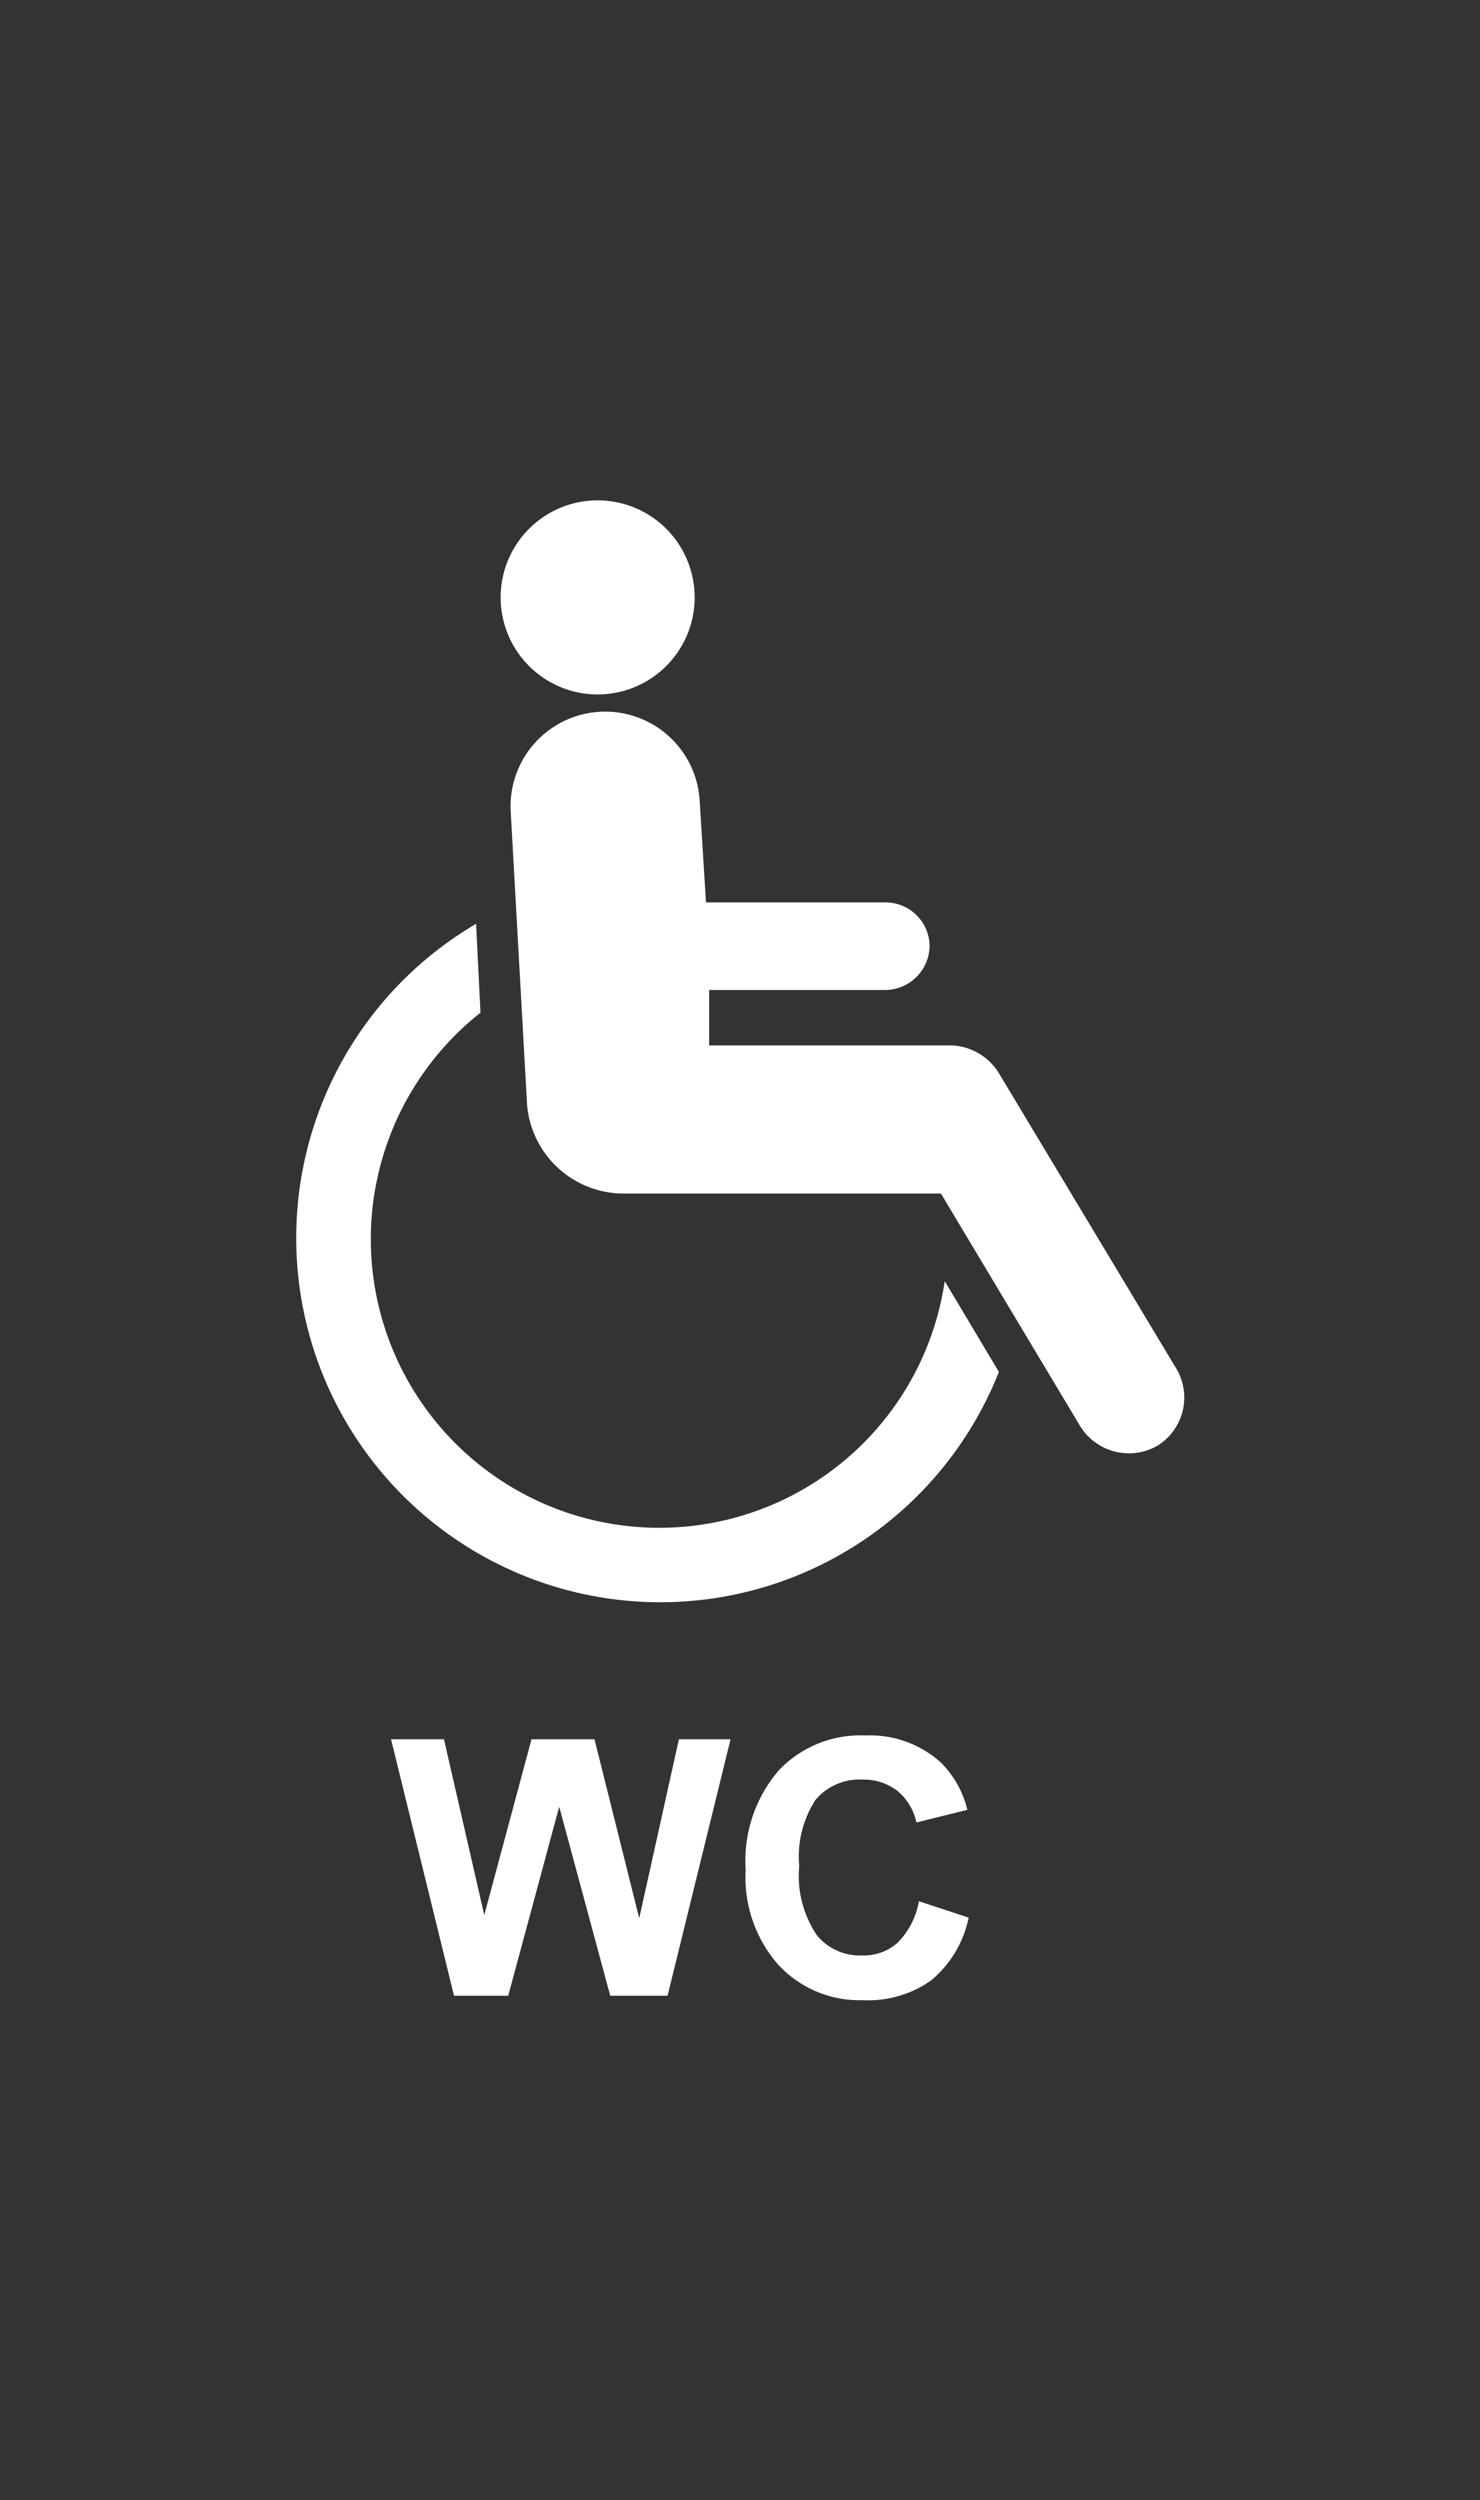 <?xml version="1.0" encoding="UTF-8" standalone="no"?>
<svg
   viewBox="-11.5 11 14.098 23.803"
   version="1.1"
   id="svg1490"
   sodipodi:docname="wheelchair.svg"
   width="14.098"
   height="23.803"
   inkscape:version="1.1.1 (1:1.1+202109281949+c3084ef5ed)"
   xmlns:inkscape="http://www.inkscape.org/namespaces/inkscape"
   xmlns:sodipodi="http://sodipodi.sourceforge.net/DTD/sodipodi-0.dtd"
   xmlns="http://www.w3.org/2000/svg"
   xmlns:svg="http://www.w3.org/2000/svg">
  <rect x="-11.5" y="11" width="14.098" height="23.803" fill="#333333" stroke="none"/>
  <sodipodi:namedview
     id="namedview1492"
     pagecolor="#505050"
     bordercolor="#eeeeee"
     borderopacity="1"
     inkscape:pageshadow="0"
     inkscape:pageopacity="0"
     inkscape:pagecheckerboard="0"
     showgrid="false"
     inkscape:zoom="15.534994"
     inkscape:cx="-5.8577429"
     inkscape:cy="9.0119122"
     inkscape:current-layer="svg1490" />
  <defs
     id="defs1480">
    <style
       id="style1478">.cls-1{fill:#fff;}</style>
  </defs>
  <g
     id="Layer_2"
     data-name="Layer 2"
     transform="matrix(0.6,0,0,0.6,-8.687,15.764)">
    <g
       id="Layer_1-2"
       data-name="Layer 1">
      <path
         class="cls-1"
         d="m 2.52,23.73 -1,-4.07 H 2.36 L 3,22.45 3.75,19.66 h 1 l 0.71,2.84 0.63,-2.84 h 0.82 l -1,4.07 H 5 l -0.81,-3 -0.81,3 z"
         id="path1482" />
      <path
         class="cls-1"
         d="m 9.9,22.23 0.79,0.26 a 1.75,1.75 0 0 1 -0.6,1 A 1.74,1.74 0 0 1 9,23.8 1.75,1.75 0 0 1 7.67,23.24 2.1,2.1 0 0 1 7.15,21.73 2.2,2.2 0 0 1 7.67,20.16 1.78,1.78 0 0 1 9.05,19.6 a 1.67,1.67 0 0 1 1.21,0.44 1.59,1.59 0 0 1 0.41,0.74 l -0.81,0.2 A 0.88,0.88 0 0 0 9.56,20.48 0.87,0.87 0 0 0 9,20.3 0.91,0.91 0 0 0 8.26,20.62 1.65,1.65 0 0 0 8,21.67 1.69,1.69 0 0 0 8.28,22.77 0.88,0.88 0 0 0 9,23.09 0.8,0.8 0 0 0 9.56,22.89 1.22,1.22 0 0 0 9.9,22.23 Z"
         id="path1484" />
      <path
         class="cls-1"
         d="M 4.8,3.08 A 1.54,1.54 0 1 1 6.34,1.54 1.54,1.54 0 0 1 4.8,3.08 Z M 10.25,11 h -5 A 1.54,1.54 0 0 1 3.68,9.6 L 3.42,4.94 a 1.502,1.502 0 1 1 3,-0.17 l 0.1,1.61 h 2.85 a 0.7,0.7 0 0 1 0.7,0.7 0.71,0.71 0 0 1 -0.7,0.69 h -2.8 v 0.88 h 3.85 a 0.92,0.92 0 0 1 0.75,0.44 L 14,13.8 A 0.9,0.9 0 0 1 13.69,15 0.91,0.91 0 0 1 12.46,14.69 Z m 0.06,1.39 0.86,1.44 A 5.78,5.78 0 1 1 2.87,6.72 l 0.07,1.41 a 4.58,4.58 0 1 0 7.37,4.26 z"
         id="path1486" />
    </g>
  </g>
</svg>
